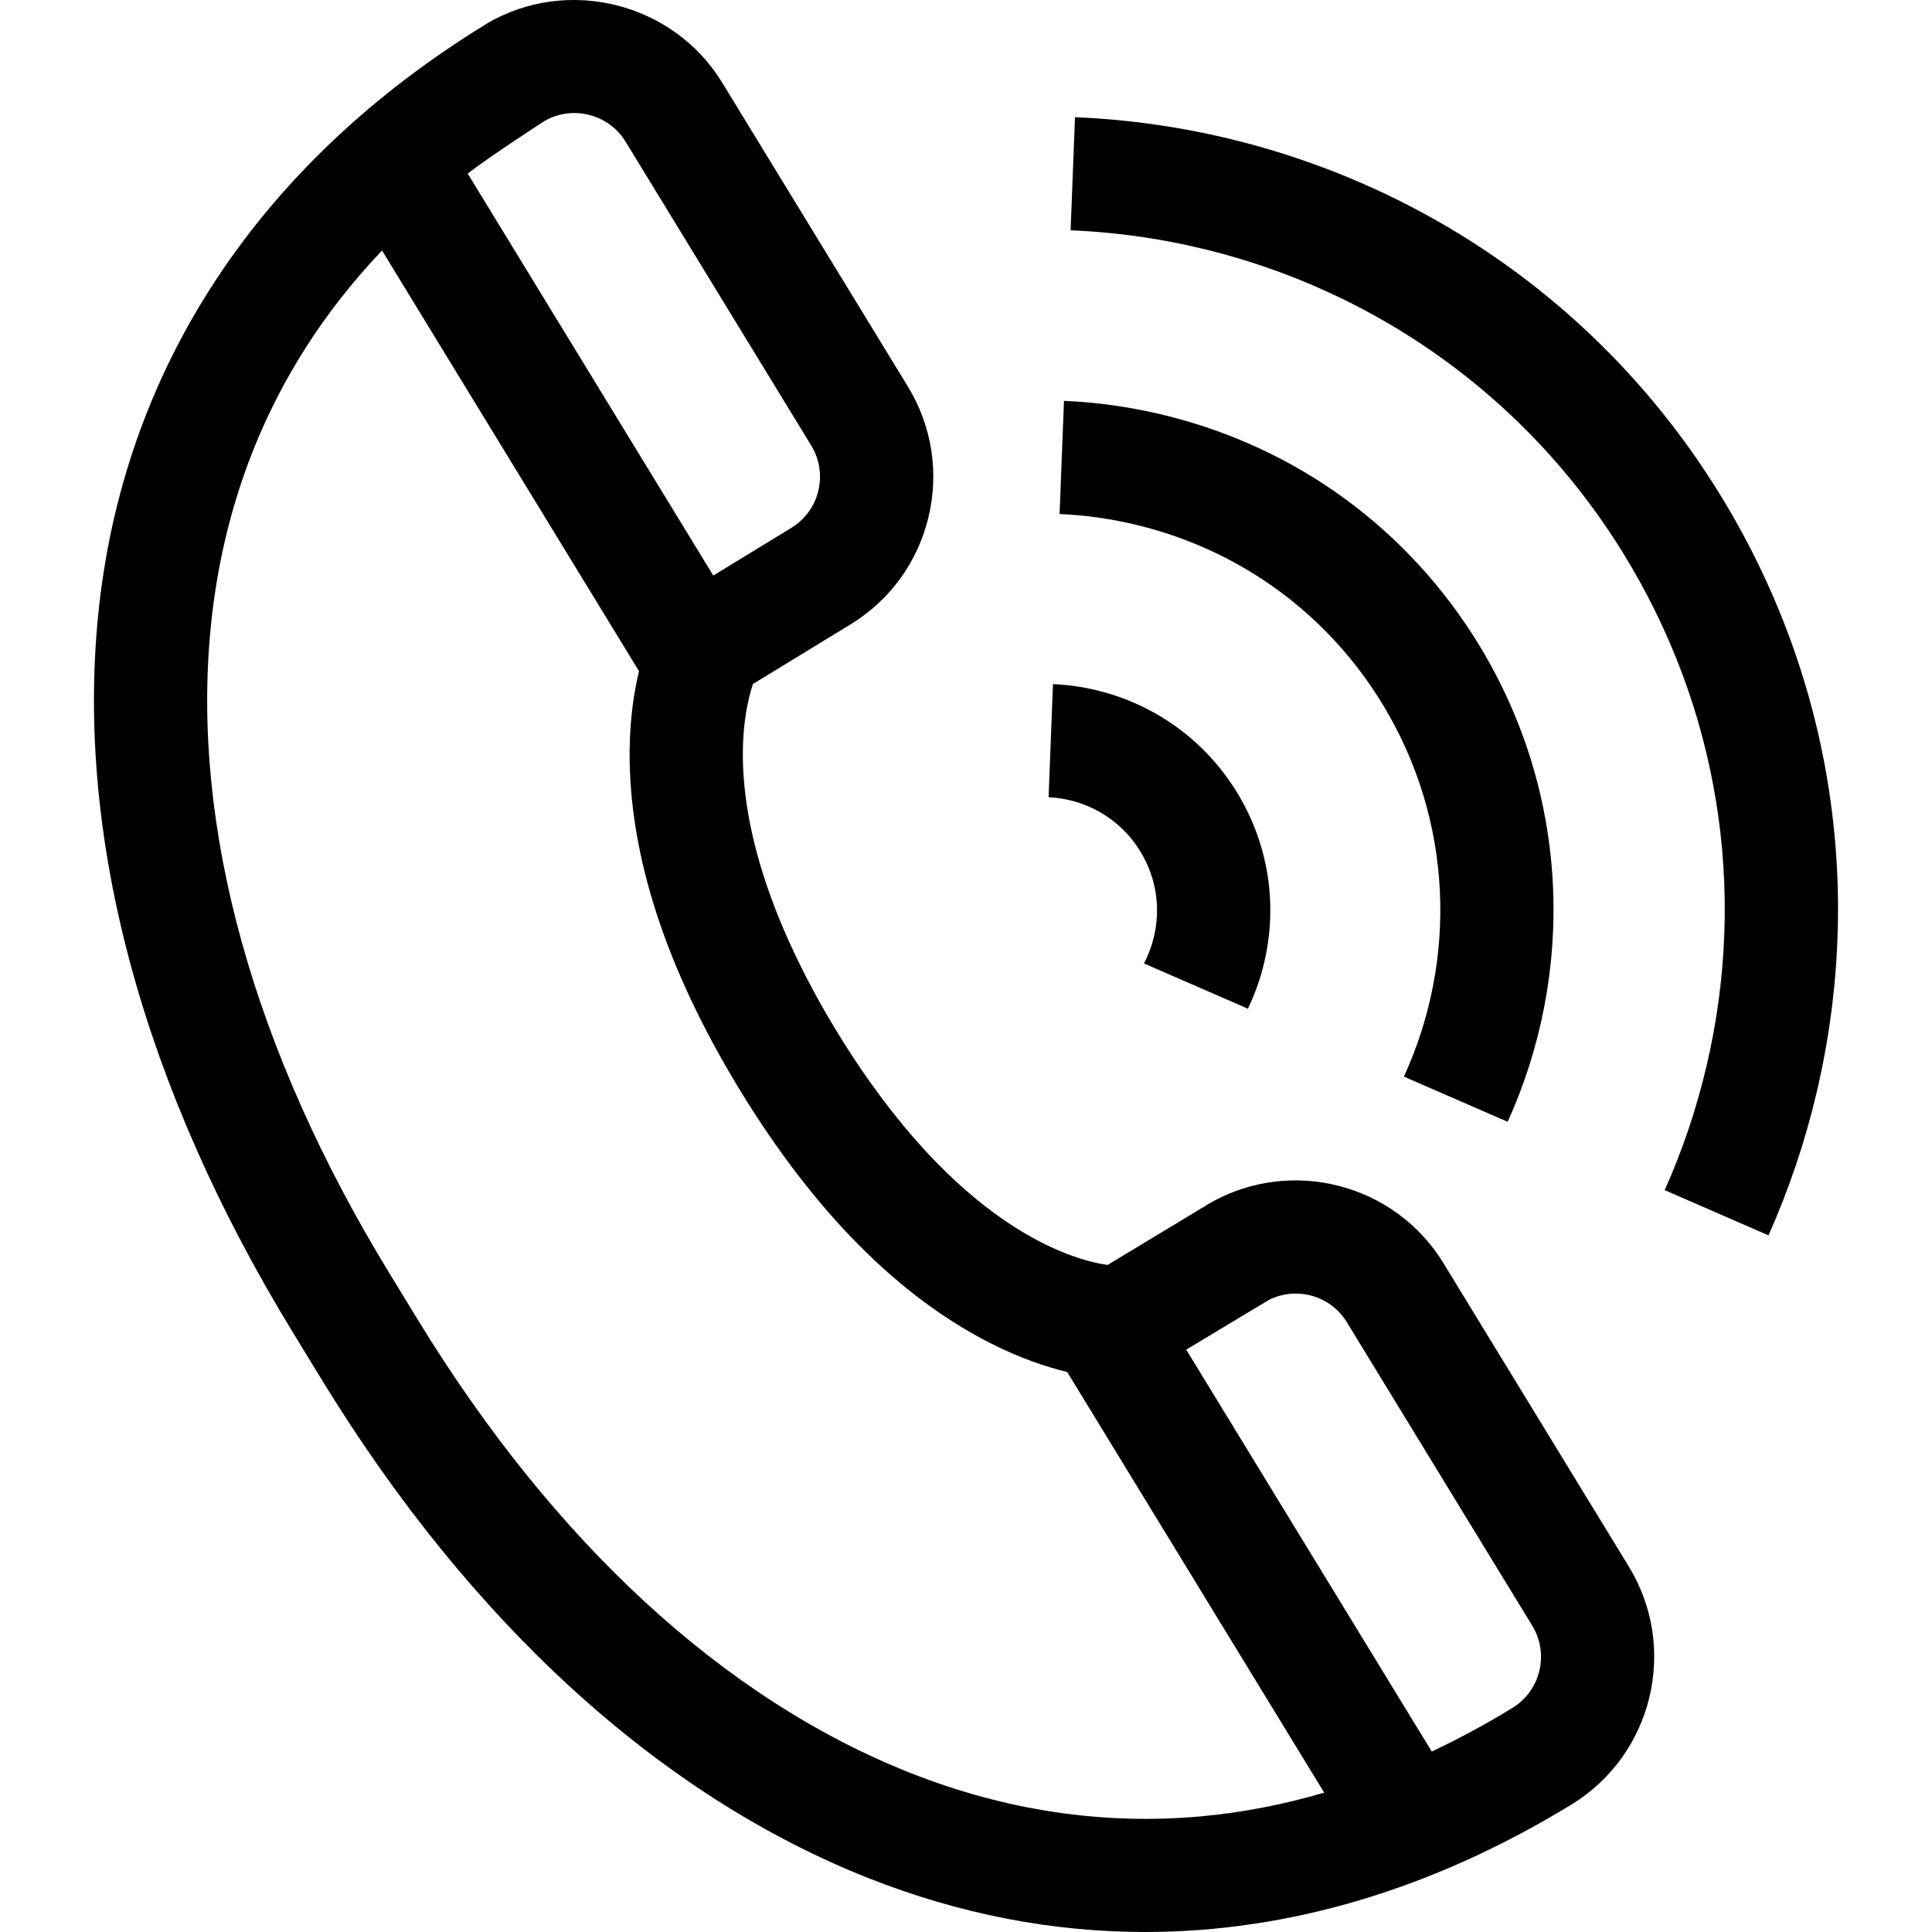 <svg id="Capa_1" enable-background="new 0 0 511.898 511.898" height="512" viewBox="0 0 511.898 511.898" width="512" xmlns="http://www.w3.org/2000/svg"><g><path d="m392.009 171.091c-18.718-30.817-48.364-52.511-83.476-61.087-8.834-2.158-17.744-3.417-26.623-3.798l-1.165 29.986c6.893.3 13.81 1.28 20.669 2.955 27.328 6.674 50.395 23.55 64.953 47.518 18.813 30.973 19.689 67.9 5.607 98.594l27.496 11.971c17.827-39.334 16.601-86.526-7.461-126.139z"/><path d="m327.58 209.675c-10.858-17.564-29.361-27.578-48.584-28.415l-1.164 29.969c9.591.448 18.812 5.456 24.23 14.221 4.225 6.834 5.536 14.906 3.69 22.727-.59 2.501-1.484 4.879-2.646 7.098l27.539 11.99c1.843-3.859 3.299-7.937 4.305-12.199 3.686-15.62 1.069-31.741-7.37-45.391z"/><path d="m455.479 130.608c-38.122-61.666-103.147-96.773-170.649-99.557l-1.164 29.968c57.87 2.396 113.613 32.496 146.296 85.364 25.345 40.997 33.207 89.412 22.139 136.323-2.673 11.329-6.382 22.237-11.034 32.633l27.512 11.978c5.355-12.023 9.632-24.631 12.72-37.721 12.908-54.711 3.738-111.174-25.82-158.988z"/><g><path d="m431.58 415.091-49.13-80.415c-12.847-21.028-40.126-28.051-61.477-16.13-.473.264-27.529 16.619-27.529 16.619-9.436-1.371-39.946-9.852-71.72-61.859-11.021-18.038-24.283-45.105-24.881-71.62-.224-9.941 1.445-16.825 2.657-20.456l25.819-15.774c10.454-6.387 17.795-16.463 20.67-28.371 2.876-11.908.942-24.224-5.444-34.677l-49.2-80.529c-12.911-21.132-40.824-28.183-62.223-15.717l.044-.007c-60.517 36.973-96.771 91.657-103.196 157.208-5.81 59.289 12.028 124.853 51.586 189.601l7.495 12.268c39.559 64.748 89.754 110.542 145.161 132.431 24.06 9.505 48.599 14.235 73.196 14.235 38.029 0 76.197-11.308 112.946-33.759 21.58-13.184 28.41-41.468 15.226-63.048zm-287.356-383.008c7.401-4.311 17.056-1.874 21.521 5.437l49.2 80.529c4.561 7.464 2.198 17.247-5.266 21.807l-20.688 12.639-65.074-106.513c6.233-4.795 20.307-13.899 20.307-13.899zm174.165 449.157c-25.896 2.378-51.854-1.483-77.155-11.479-49.296-19.475-94.451-61.029-130.583-120.17l-7.495-12.268c-36.132-59.141-52.498-118.284-47.329-171.034 2.653-27.073 11.065-51.933 24.999-73.89 5.824-9.176 12.643-17.858 20.392-26.026l68.095 111.457c-1.341 5.556-2.423 12.643-2.488 21.191-.211 27.505 9.646 57.761 29.298 89.926s42.074 54.745 66.644 67.11c7.635 3.843 14.436 6.116 19.991 7.459l68.095 111.457c-10.804 3.168-21.641 5.273-32.464 6.267zm82.324-28.701c-7.077 4.324-14.201 8.165-21.356 11.543l-65.052-106.476s21.574-13.026 21.971-13.223c7.273-3.606 16.266-1.116 20.574 5.934l49.13 80.415c4.56 7.463 2.197 17.246-5.267 21.807z"/></g></g></svg>